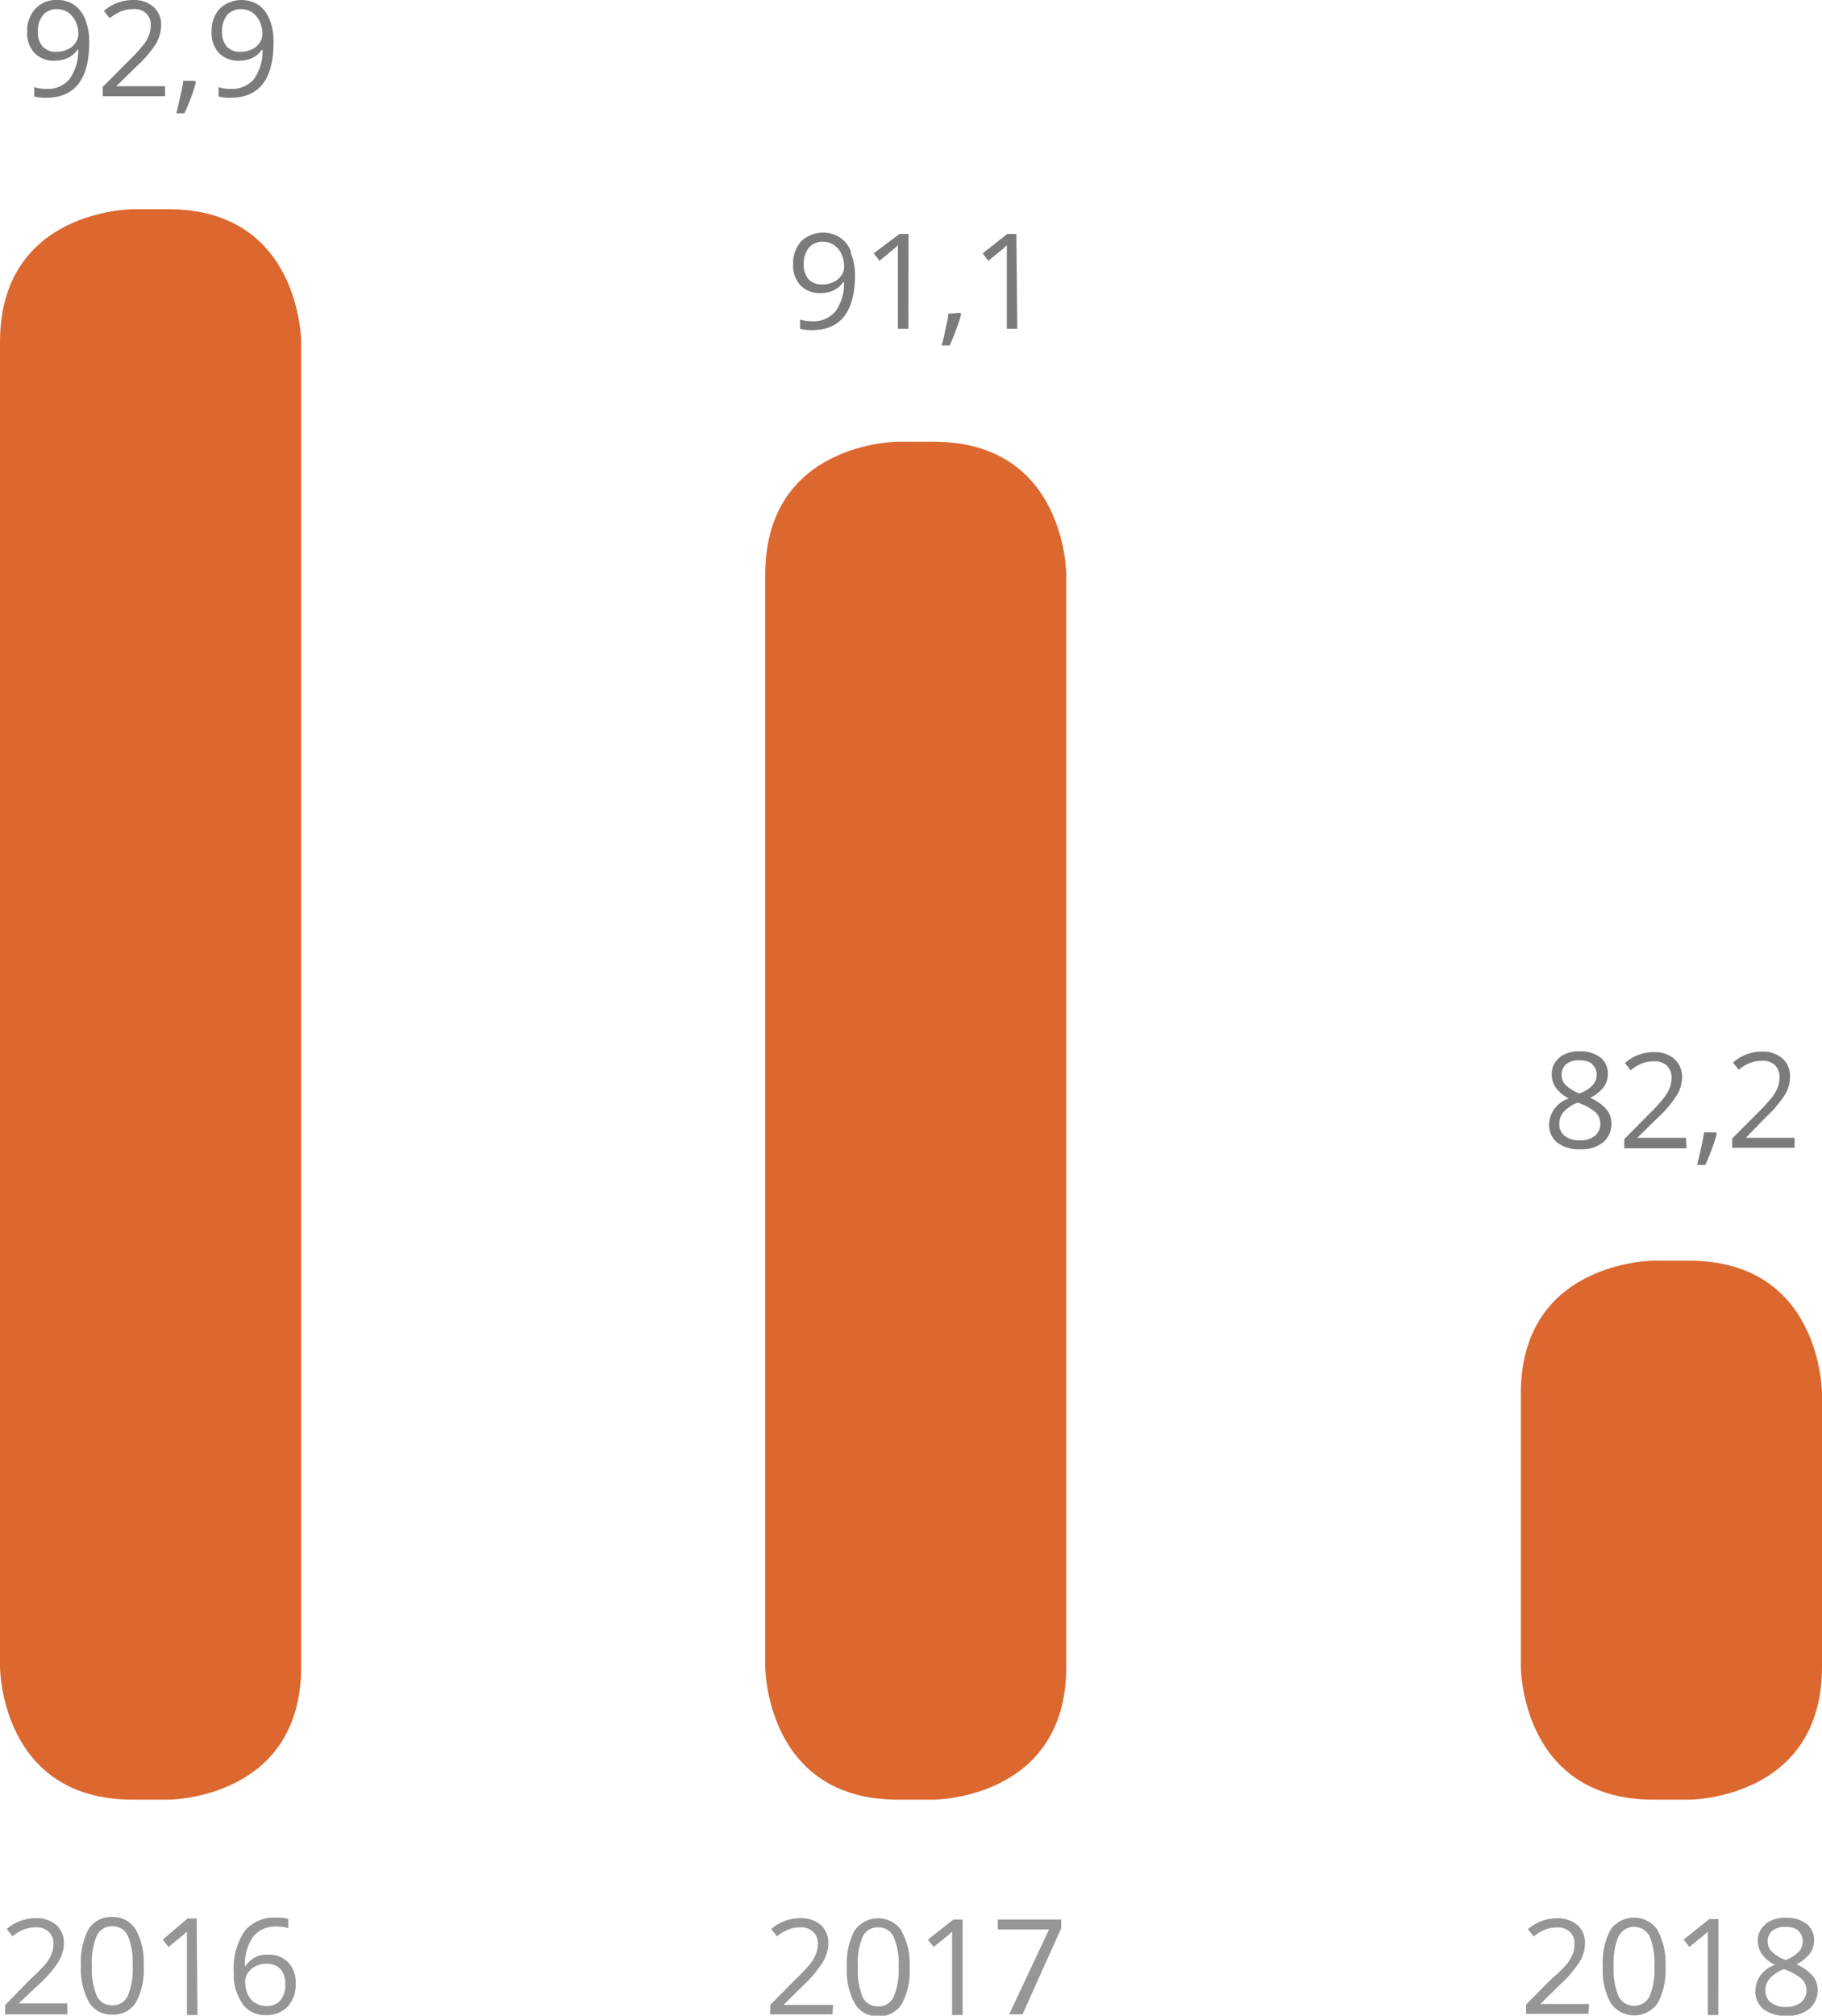 <svg xmlns="http://www.w3.org/2000/svg" viewBox="0 0 137.21 151.73"><defs><clipPath id="clip-path"><path fill="none" d="M0 0h137.21v151.73H0z"/></clipPath></defs><g id="Camada_2" data-name="Camada 2"><g clip-path="url(#clip-path)" id="Camada_1-2" data-name="Camada 1"><path d="M0 125.47s0 10 10 10h2.68s10 0 10-10V25.75s0-10-10-10H10s-10 0-10 10zm57.63 0s0 10 10 10h2.67s10 0 10-10V43.25s0-10-10-10h-2.67s-10 0-10 10zm56.9 0s0 10 10 10h2.68s10 0 10-10V104.9s0-10-10-10h-2.68s-10 0-10 10z" fill="#dc682f"/><path d="M19.21 150.78a1.57 1.57 0 0 1-.56-.68 2.29 2.29 0 0 1-.19-.94 1.17 1.17 0 0 1 .21-.66 1.52 1.52 0 0 1 .59-.5 1.77 1.77 0 0 1 .8-.18 1.35 1.35 0 0 1 1.07.41 1.61 1.61 0 0 1 .35 1.11 1.83 1.83 0 0 1-.38 1.26 1.35 1.35 0 0 1-1.1.4 1.37 1.37 0 0 1-.81-.26m-.93.11a2.1 2.1 0 0 0 1.75.84 2.21 2.21 0 0 0 1.65-.64 2.45 2.45 0 0 0 .61-1.75 2.21 2.21 0 0 0-.56-1.58 2 2 0 0 0-1.51-.58 1.86 1.86 0 0 0-1.7.84h-.06a3.72 3.72 0 0 1 .66-2.25 2.2 2.2 0 0 1 1.75-.71 2.79 2.79 0 0 1 .86.12v-.7a3.31 3.31 0 0 0-.87-.09 2.88 2.88 0 0 0-2.41 1 5 5 0 0 0-.82 3.15 3.61 3.61 0 0 0 .65 2.31m-3.45-6.4h-.68L12.26 146l.43.56 1.16-.95.23-.22v6.29h.79zm-7.52 1.3a1.22 1.22 0 0 1 1.16-.71 1.24 1.24 0 0 1 1.18.72 5.23 5.23 0 0 1 .36 2.25 5.31 5.31 0 0 1-.36 2.26 1.24 1.24 0 0 1-1.18.72 1.22 1.22 0 0 1-1.16-.71 5.16 5.16 0 0 1-.37-2.27 5.08 5.08 0 0 1 .37-2.26m2.93-.47a2 2 0 0 0-1.77-.94 2 2 0 0 0-1.77.9 5.2 5.2 0 0 0-.58 2.77 5.11 5.11 0 0 0 .6 2.74 1.94 1.94 0 0 0 1.75.94 2 2 0 0 0 1.79-.92 5.18 5.18 0 0 0 .58-2.76 5.12 5.12 0 0 0-.6-2.73m-5.16 5.56H1.41L3 149.31a8.48 8.48 0 0 0 1.43-1.68 2.7 2.7 0 0 0 .38-1.34 1.79 1.79 0 0 0-.57-1.39 2.29 2.29 0 0 0-1.58-.51 3.29 3.29 0 0 0-2.15.82l.43.55a3.34 3.34 0 0 1 .89-.53 2.4 2.4 0 0 1 .84-.15 1.3 1.3 0 0 1 1 .34 1.15 1.15 0 0 1 .35.9 1.94 1.94 0 0 1-.14.76 3 3 0 0 1-.41.72 13.5 13.5 0 0 1-1.2 1.2l-1.88 1.93v.7h4.69zm71.94.83l2.92-6.49v-.65h-4.78v.75H79l-3 6.39zm-4.51-7.14h-.69L69.88 146l.43.56 1.17-.95.22-.22v6.29h.79zm-7.53 1.3a1.24 1.24 0 0 1 1.17-.71 1.22 1.22 0 0 1 1.17.72 5.06 5.06 0 0 1 .37 2.25 5.13 5.13 0 0 1-.37 2.26 1.22 1.22 0 0 1-1.17.72 1.24 1.24 0 0 1-1.17-.71 5.33 5.33 0 0 1-.36-2.27 5.25 5.25 0 0 1 .36-2.26m2.93-.47a2.15 2.15 0 0 0-3.53 0 5.2 5.2 0 0 0-.58 2.77 5.11 5.11 0 0 0 .6 2.74 1.94 1.94 0 0 0 1.75.94 2 2 0 0 0 1.78-.92 5.17 5.17 0 0 0 .59-2.76 5 5 0 0 0-.61-2.73m-5.15 5.56H59l1.56-1.53a8.85 8.85 0 0 0 1.44-1.76 2.7 2.7 0 0 0 .38-1.34 1.79 1.79 0 0 0-.57-1.39 2.29 2.29 0 0 0-1.58-.51 3.27 3.27 0 0 0-2.15.82l.43.55a3.34 3.34 0 0 1 .89-.53 2.32 2.32 0 0 1 .84-.15 1.3 1.3 0 0 1 1 .34 1.19 1.19 0 0 1 .35.9 2.14 2.14 0 0 1-.14.76 3.35 3.35 0 0 1-.41.72 13.5 13.5 0 0 1-1.14 1.2l-1.9 1.93v.7h4.69zm72.67-5.58a1 1 0 0 1 .35.78 1.2 1.2 0 0 1-.29.79 2.72 2.72 0 0 1-1 .63 2.94 2.94 0 0 1-1.06-.65 1.07 1.07 0 0 1-.29-.77 1 1 0 0 1 .34-.78 1.49 1.49 0 0 1 1-.29 1.47 1.47 0 0 1 1 .29m-2.18 3.58a2.89 2.89 0 0 1 1.05-.69 3.88 3.88 0 0 1 1.33.72 1.13 1.13 0 0 1 .38.84 1.17 1.17 0 0 1-.41.94 1.73 1.73 0 0 1-1.13.34 1.76 1.76 0 0 1-1.14-.33 1.08 1.08 0 0 1-.41-.91 1.34 1.34 0 0 1 .33-.91m-.32-4.07a1.5 1.5 0 0 0-.58 1.24 1.75 1.75 0 0 0 .3 1 2.68 2.68 0 0 0 1 .82 2.11 2.11 0 0 0-1.49 1.91 1.74 1.74 0 0 0 .61 1.42 2.75 2.75 0 0 0 1.76.5 2.54 2.54 0 0 0 1.7-.53 1.8 1.8 0 0 0 .62-1.42 1.63 1.63 0 0 0-.37-1.06 3.54 3.54 0 0 0-1.23-.87 2.81 2.81 0 0 0 1-.79 1.55 1.55 0 0 0 .33-1 1.53 1.53 0 0 0-.57-1.26 2.44 2.44 0 0 0-1.55-.45 2.35 2.35 0 0 0-1.53.46m-3.55-.36h-.68l-1.94 1.54.43.56 1.16-.95.23-.22v6.29h.79zm-7.52 1.3a1.31 1.31 0 0 1 2.34 0 5.23 5.23 0 0 1 .36 2.25 5.31 5.31 0 0 1-.36 2.26 1.31 1.31 0 0 1-2.34 0 5.31 5.31 0 0 1-.37-2.27 5.22 5.22 0 0 1 .37-2.26m2.93-.47a2.16 2.16 0 0 0-3.54 0 5.29 5.29 0 0 0-.58 2.77 5.11 5.11 0 0 0 .6 2.74 2.15 2.15 0 0 0 3.54 0 5.18 5.18 0 0 0 .58-2.76 5.12 5.12 0 0 0-.6-2.73m-5.15 5.56H116l1.56-1.53a8.72 8.72 0 0 0 1.42-1.68 2.6 2.6 0 0 0 .38-1.34 1.79 1.79 0 0 0-.57-1.39 2.26 2.26 0 0 0-1.57-.51 3.27 3.27 0 0 0-2.15.82l.43.55a3.3 3.3 0 0 1 .88-.53 2.41 2.41 0 0 1 .85-.15 1.3 1.3 0 0 1 1 .34 1.18 1.18 0 0 1 .34.9 2.13 2.13 0 0 1-.13.76 3.35 3.35 0 0 1-.41.72 12.62 12.62 0 0 1-1.23 1.19l-1.87 1.89v.7h4.69z" fill="#979597"/><path d="M19 .94a1.66 1.66 0 0 1 .56.69 2.12 2.12 0 0 1 .2.94 1.17 1.17 0 0 1-.21.66 1.5 1.5 0 0 1-.59.49 1.86 1.86 0 0 1-.82.18 1.35 1.35 0 0 1-1.07-.4 1.66 1.66 0 0 1-.35-1.11 1.9 1.9 0 0 1 .38-1.25 1.35 1.35 0 0 1 1.1-.45 1.44 1.44 0 0 1 .8.25m1.29.52a2.39 2.39 0 0 0-.82-1.09 2.4 2.4 0 0 0-2.91.27 2.45 2.45 0 0 0-.62 1.76A2.14 2.14 0 0 0 16.5 4a2 2 0 0 0 1.5.57 2.29 2.29 0 0 0 1-.21 1.74 1.74 0 0 0 .72-.62h.05a3.6 3.6 0 0 1-.65 2.22 2.15 2.15 0 0 1-1.77.73 2.73 2.73 0 0 1-.89-.13v.7a3.1 3.1 0 0 0 .9.1q3.24 0 3.24-4.19a4.37 4.37 0 0 0-.29-1.69m-6.52 4.6c0 .3-.11.7-.22 1.2s-.2.91-.29 1.25h.61c.17-.37.34-.77.5-1.2a10.27 10.27 0 0 0 .36-1.14l-.07-.11zm-1.36.41H8.76l1.56-1.53a8.21 8.21 0 0 0 1.43-1.68 2.7 2.7 0 0 0 .38-1.34 1.76 1.76 0 0 0-.57-1.42A2.25 2.25 0 0 0 10 0a3.29 3.29 0 0 0-2.17.82l.43.55a3.82 3.82 0 0 1 .89-.53A2.4 2.4 0 0 1 10 .69 1.3 1.3 0 0 1 11 1a1.15 1.15 0 0 1 .35.9 1.9 1.9 0 0 1-.14.76 2.8 2.8 0 0 1-.41.72 13.5 13.5 0 0 1-1.18 1.27L7.74 6.54v.7h4.69zM5.14.94a1.75 1.75 0 0 1 .56.69 2.26 2.26 0 0 1 .2.94 1.18 1.18 0 0 1-.22.66 1.43 1.43 0 0 1-.59.49 1.85 1.85 0 0 1-.81.18 1.33 1.33 0 0 1-1.07-.4 1.61 1.61 0 0 1-.36-1.11 1.85 1.85 0 0 1 .39-1.25A1.32 1.32 0 0 1 4.31.69a1.48 1.48 0 0 1 .83.25m1.28.52A2.38 2.38 0 0 0 5.59.37 2.21 2.21 0 0 0 4.31 0a2.15 2.15 0 0 0-1.63.64 2.42 2.42 0 0 0-.63 1.76A2.14 2.14 0 0 0 2.61 4a2 2 0 0 0 1.5.57 2.26 2.26 0 0 0 1-.21 1.74 1.74 0 0 0 .72-.62h.06a3.66 3.66 0 0 1-.66 2.22 2.12 2.12 0 0 1-1.77.73 2.67 2.67 0 0 1-.88-.13v.7a3.07 3.07 0 0 0 .89.1q3.25 0 3.25-4.19a4.36 4.36 0 0 0-.3-1.69m70.12 16.13h-.68L74 19.07l.43.56 1.16-.95.23-.22v6.29h.79zm-5.12 6c0 .3-.12.7-.22 1.19s-.2.9-.29 1.2h.61c.17-.37.33-.77.49-1.21a10.44 10.44 0 0 0 .37-1.13l-.07-.11zm-3-6h-.68l-1.94 1.46.43.56 1.16-.95.23-.22v6.29h.79zm-5.61.84a1.63 1.63 0 0 1 .56.68 2.16 2.16 0 0 1 .2.95 1.17 1.17 0 0 1-.21.66 1.51 1.51 0 0 1-.59.49 1.86 1.86 0 0 1-.82.18 1.35 1.35 0 0 1-1.07-.4 1.66 1.66 0 0 1-.35-1.11 1.9 1.9 0 0 1 .38-1.25 1.35 1.35 0 0 1 1.08-.45 1.37 1.37 0 0 1 .82.25m1.29.52a2.28 2.28 0 0 0-.84-1.09 2.4 2.4 0 0 0-2.91.27 2.45 2.45 0 0 0-.62 1.76 2.16 2.16 0 0 0 .56 1.58 2 2 0 0 0 1.5.57 2.29 2.29 0 0 0 1-.21 1.72 1.72 0 0 0 .71-.62h.06a3.6 3.6 0 0 1-.65 2.22 2.15 2.15 0 0 1-1.77.73 2.73 2.73 0 0 1-.89-.13v.7a3.49 3.49 0 0 0 .9.1q3.24 0 3.24-4.19a4.37 4.37 0 0 0-.34-1.66m71.09 66.65h-3.67l1.53-1.57a8.72 8.72 0 0 0 1.42-1.68 2.6 2.6 0 0 0 .38-1.34 1.78 1.78 0 0 0-.57-1.39 2.26 2.26 0 0 0-1.57-.51 3.25 3.25 0 0 0-2.15.82l.43.55a3.06 3.06 0 0 1 .88-.53 2.41 2.41 0 0 1 .85-.15 1.33 1.33 0 0 1 1 .33 1.22 1.22 0 0 1 .34.91 2.13 2.13 0 0 1-.13.76 3.35 3.35 0 0 1-.41.72 14.09 14.09 0 0 1-1.14 1.24l-1.88 1.89v.7h4.7zm-6.81-.41c-.05.29-.12.69-.23 1.19s-.2.92-.29 1.26h.61c.18-.37.34-.78.5-1.21s.28-.81.37-1.13l-.08-.11zm-1.36.41h-3.67l1.56-1.53a8.36 8.36 0 0 0 1.42-1.68 2.62 2.62 0 0 0 .39-1.34 1.79 1.79 0 0 0-.58-1.39 2.26 2.26 0 0 0-1.57-.51 3.27 3.27 0 0 0-2.15.82l.43.55a3.06 3.06 0 0 1 .88-.53 2.41 2.41 0 0 1 .85-.15 1.33 1.33 0 0 1 1 .33 1.23 1.23 0 0 1 .35.91 2.14 2.14 0 0 1-.14.76 3.35 3.35 0 0 1-.41.72 13.5 13.5 0 0 1-1.13 1.24l-1.88 1.89v.7H127zm-7.08-5.54a1 1 0 0 1 .35.78 1.2 1.2 0 0 1-.29.79 2.72 2.72 0 0 1-1 .63 2.94 2.94 0 0 1-1.06-.65 1.07 1.07 0 0 1-.29-.77 1 1 0 0 1 .34-.78 1.43 1.43 0 0 1 1-.29 1.49 1.49 0 0 1 1 .29m-2.18 3.58a2.8 2.8 0 0 1 1.05-.69 4.07 4.07 0 0 1 1.33.71 1.17 1.17 0 0 1 .38.85 1.15 1.15 0 0 1-.41.93 1.68 1.68 0 0 1-1.13.35 1.76 1.76 0 0 1-1.14-.33 1.08 1.08 0 0 1-.41-.91 1.32 1.32 0 0 1 .33-.91m-.32-4.07a1.5 1.5 0 0 0-.58 1.24 1.76 1.76 0 0 0 .29 1 2.83 2.83 0 0 0 1 .83 2.11 2.11 0 0 0-1.49 1.91 1.7 1.7 0 0 0 .61 1.41 2.69 2.69 0 0 0 1.76.5 2.54 2.54 0 0 0 1.7-.52 1.8 1.8 0 0 0 .62-1.42 1.61 1.61 0 0 0-.37-1.06 3.41 3.41 0 0 0-1.23-.87 2.81 2.81 0 0 0 1-.79 1.55 1.55 0 0 0 .33-1 1.51 1.51 0 0 0-.57-1.26 2.44 2.44 0 0 0-1.55-.45 2.35 2.35 0 0 0-1.53.46" fill="#7d7a7d"/></g></g></svg>